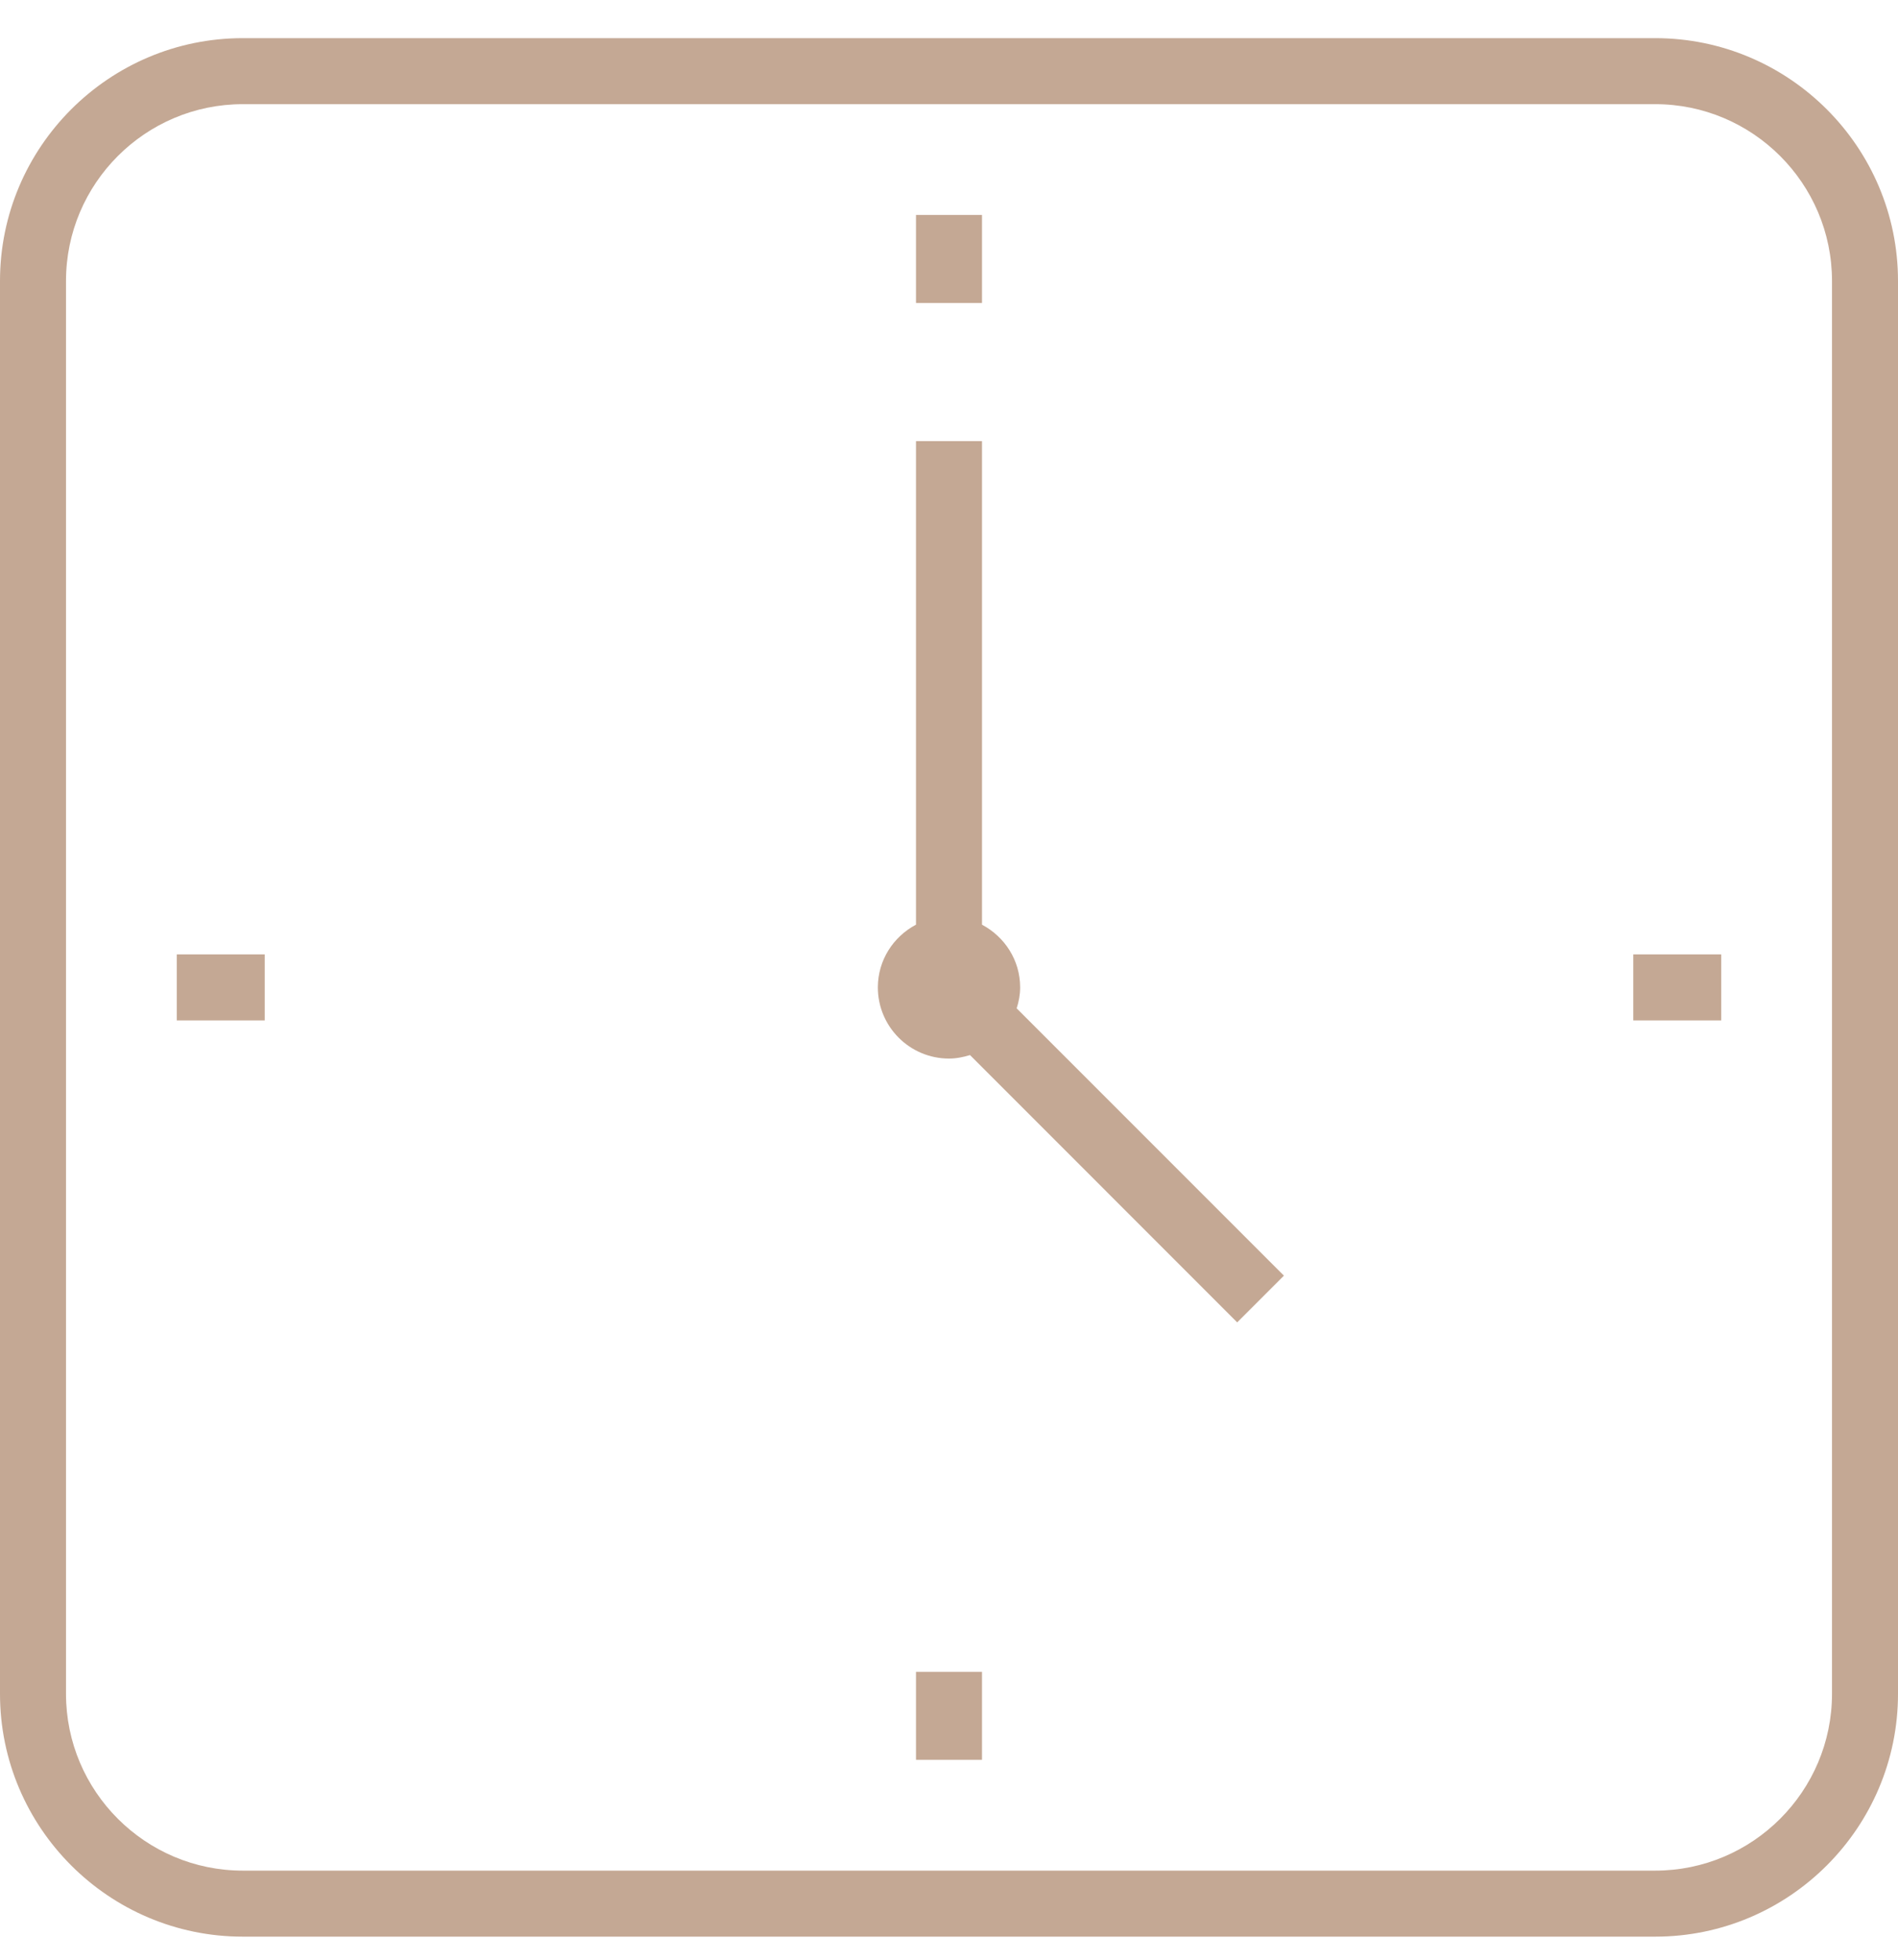 <svg xmlns="http://www.w3.org/2000/svg" width="31" height="32" viewBox="0 0 31 32" fill="none"><g clip-path="url(#clip0_116_1716)"><path d="M16.039 3.51H14.961V4.947H16.039V3.51Z" fill="#C4A894"></path><path d="M16.039 27.299H14.961V28.736H16.039V27.299Z" fill="#C4A894"></path><path d="M28.113 15.584H26.676V16.662H28.113V15.584Z" fill="#C4A894"></path><path d="M4.324 15.584H2.887V16.662H4.324V15.584Z" fill="#C4A894"></path><path d="M16.662 16.123C16.662 15.678 16.409 15.296 16.039 15.099V7.203H14.961V15.099C14.592 15.293 14.338 15.678 14.338 16.123C14.338 16.765 14.859 17.285 15.5 17.285C15.621 17.285 15.735 17.261 15.843 17.228L20.207 21.593L20.97 20.83L16.605 16.465C16.64 16.358 16.662 16.242 16.662 16.123Z" fill="#C4A894"></path><path d="M27.035 0.623H3.965C1.779 0.623 0 2.402 0 4.588V27.658C0 29.844 1.779 31.623 3.965 31.623H27.035C29.221 31.623 31 29.844 31 27.658V4.588C31 2.402 29.221 0.623 27.035 0.623ZM29.922 27.658C29.922 29.248 28.628 30.545 27.035 30.545H3.965C2.375 30.545 1.078 29.251 1.078 27.658V4.588C1.078 2.998 2.372 1.701 3.965 1.701H27.035C28.625 1.701 29.922 2.995 29.922 4.588V27.658Z" fill="#C4A894"></path></g><defs><clipPath id="clip0_116_1716"><rect width="31" height="31" fill="white" transform="translate(0 0.623)"></rect></clipPath></defs></svg>